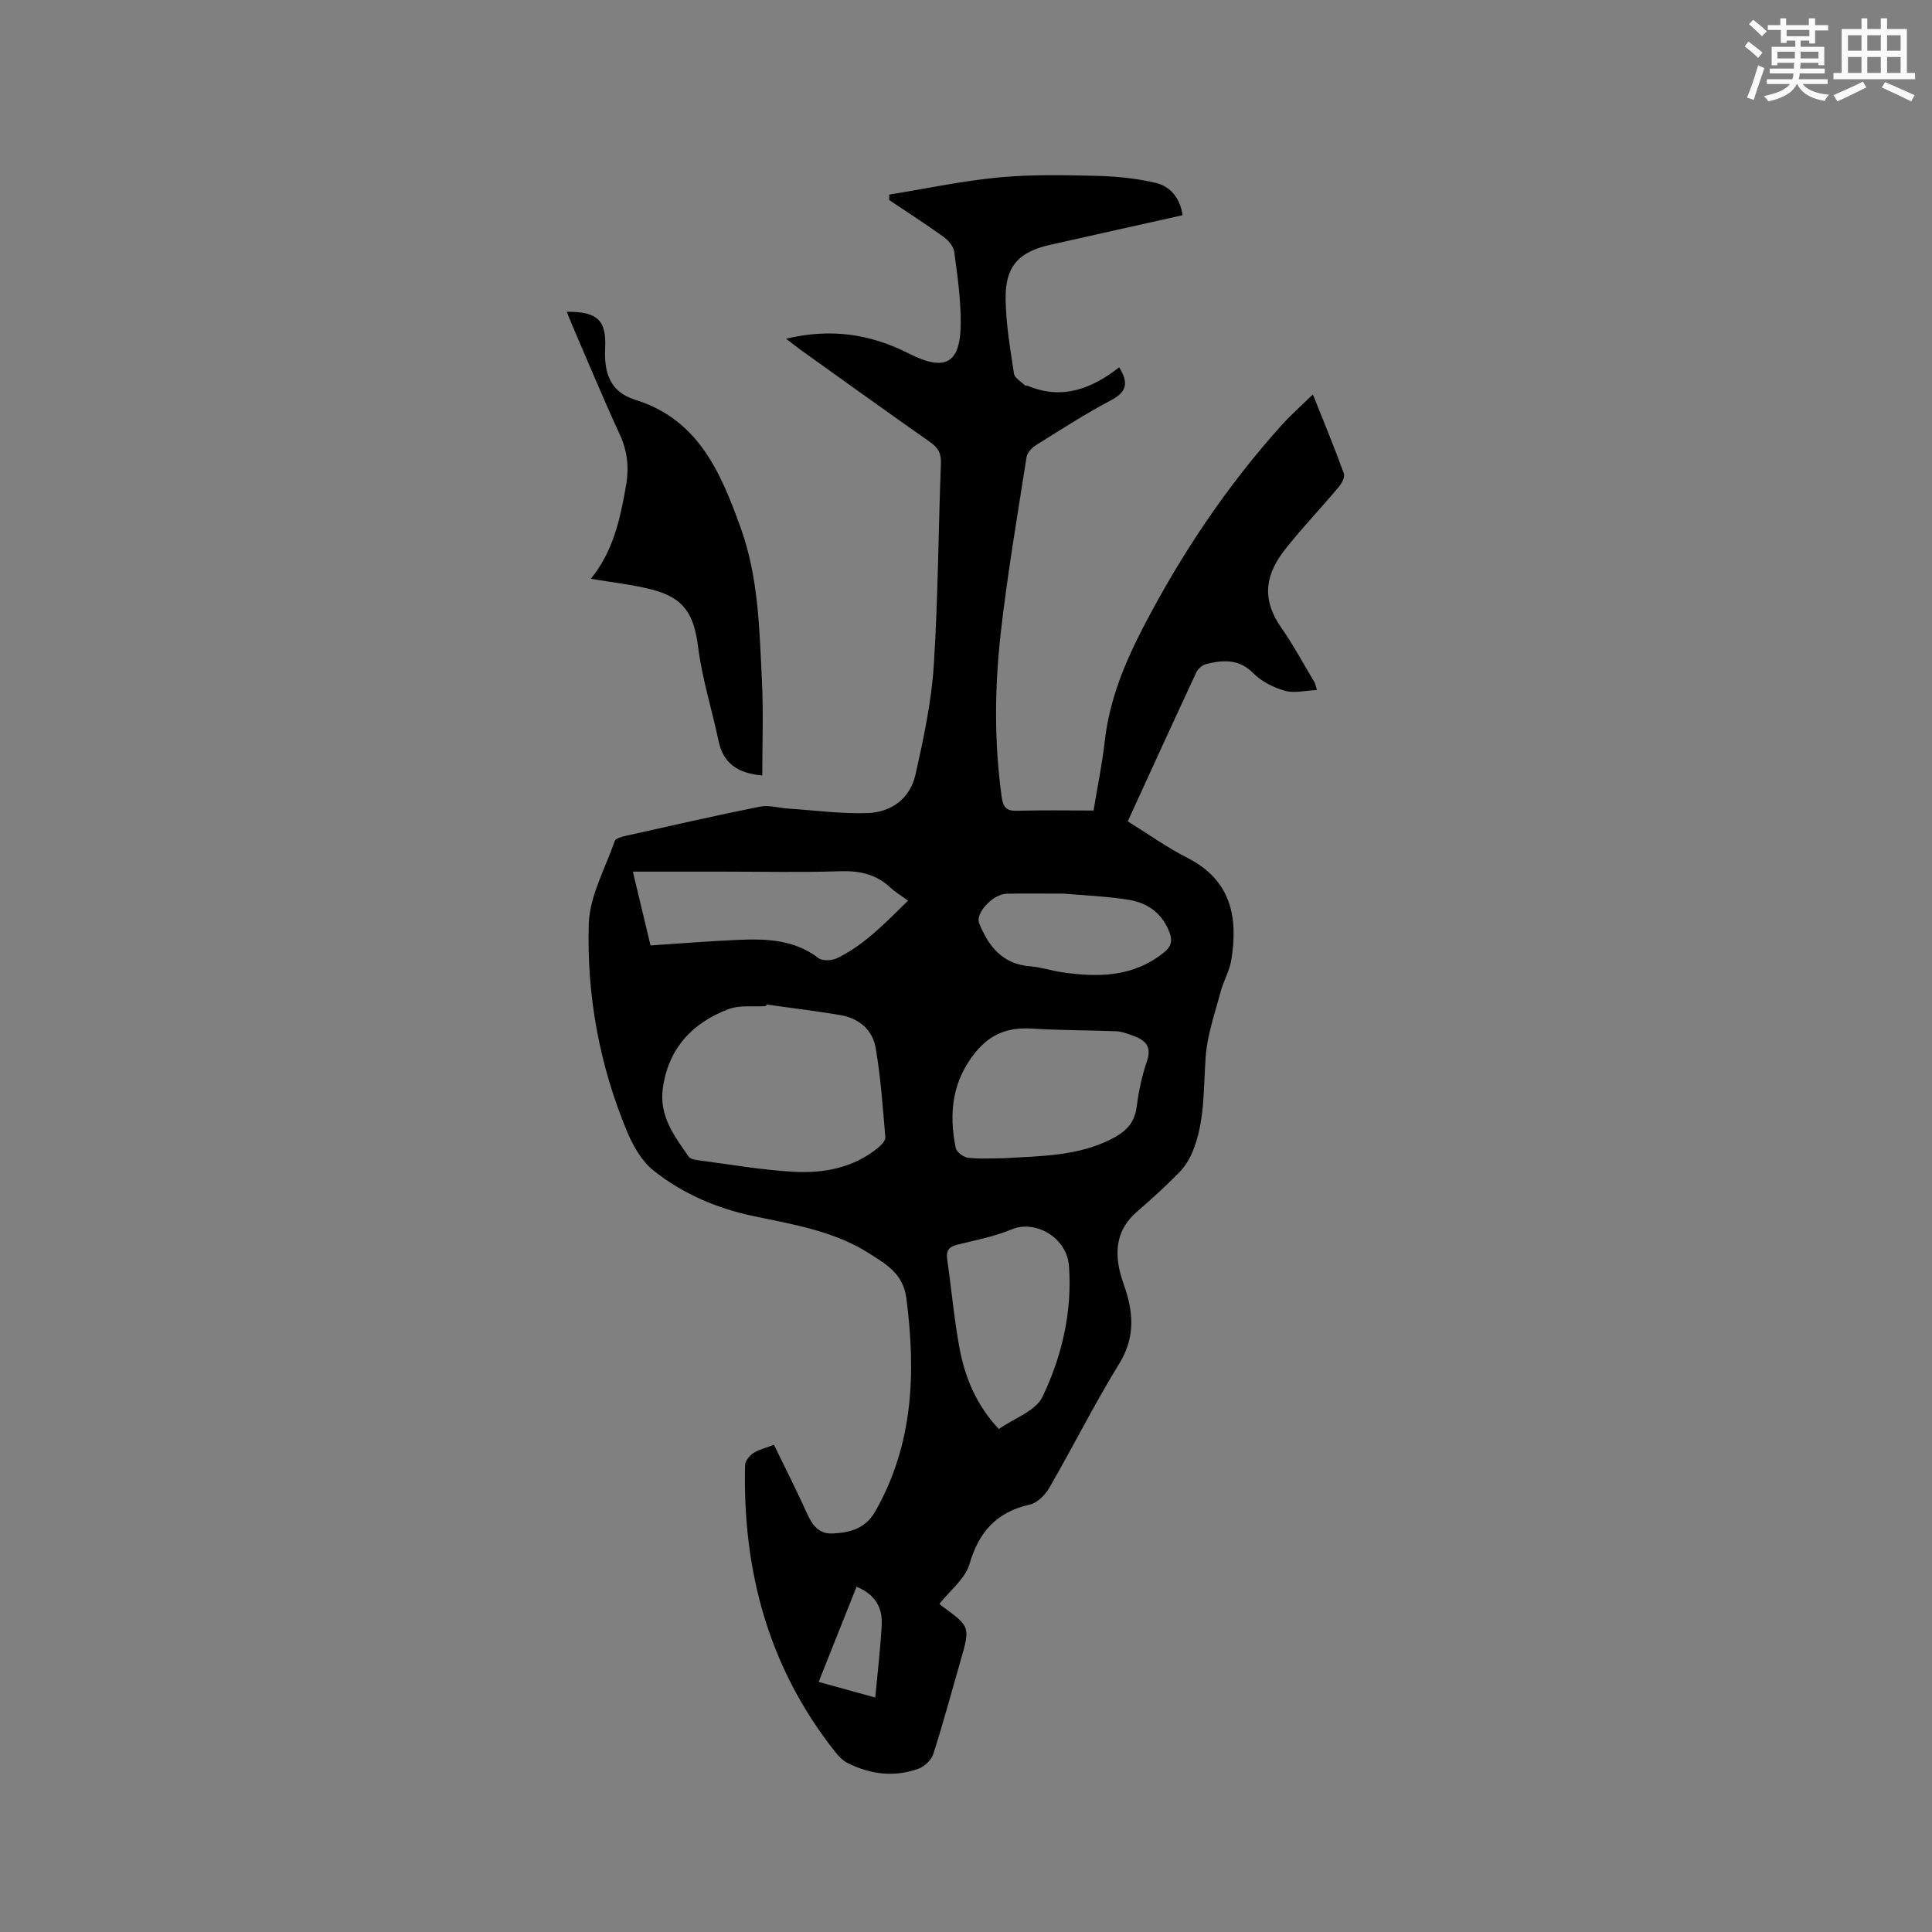 <svg enable-background="new 0 0 400 400" viewBox="0 0 400 400" xmlns="http://www.w3.org/2000/svg"><rect x="0" y="0" width="400" height="400" fill="#808080" stroke="none"/><path d="m162.74 70.13c9.38-2.24 17.53-.94 25.38 3.04 7.67 3.89 10.81 2.09 10.79-6.53-.01-4.85-.69-9.71-1.35-14.53-.15-1.13-1.25-2.38-2.26-3.11-3.66-2.64-7.46-5.07-11.21-7.59.01-.37.01-.74.02-1.12 7.54-1.22 15.04-2.82 22.62-3.55 6.73-.64 13.55-.49 20.33-.33 4.08.1 8.23.51 12.19 1.45 3.1.74 5.11 3.19 5.58 6.7-9.21 2.06-18.3 4.07-27.38 6.12-6.6 1.49-9.34 4.46-9.25 11.27.07 5.14.96 10.29 1.73 15.4.14.91 1.46 1.65 2.27 2.43.12.12.43.03.61.11 7.15 3 13.3.54 18.9-3.84 2.02 3.23 1.55 5.11-1.66 6.8-5.33 2.82-10.42 6.1-15.54 9.3-.87.54-1.84 1.58-1.98 2.51-1.89 12.12-3.96 24.22-5.34 36.41-1.27 11.28-1.37 22.63.2 33.95.29 2.08.95 2.91 3.15 2.84 5.18-.15 10.37-.05 15.87-.05.81-4.91 1.79-9.65 2.33-14.45.96-8.37 4.06-15.97 7.87-23.33 7.89-15.21 17.34-29.37 28.84-42.11 1.89-2.09 4.02-3.96 6.37-6.26 2.31 5.8 4.48 11.05 6.42 16.38.26.73-.47 2.08-1.11 2.83-3.61 4.3-7.5 8.37-10.98 12.77-3.81 4.81-5.34 9.92-.88 16.31 2.54 3.64 4.64 7.59 6.94 11.4.1.17.13.4.45 1.51-2.36.1-4.65.71-6.62.16-2.37-.67-4.86-1.92-6.57-3.65-2.98-2.99-6.23-2.75-9.71-1.89-.78.19-1.7.93-2.05 1.67-4.78 10.25-9.47 20.53-14.22 30.9 4.19 2.59 8.07 5.39 12.29 7.53 9.09 4.59 10.61 12.27 9.14 21.22-.37 2.23-1.62 4.31-2.2 6.52-1.18 4.46-2.77 8.92-3.1 13.46-.48 6.66-.12 13.38-2.72 19.7-.66 1.6-1.67 3.16-2.88 4.39-2.75 2.79-5.66 5.44-8.63 8-3.93 3.39-4.67 7.61-3.54 12.38.32 1.34.82 2.63 1.24 3.94 1.65 5.24 1.74 10.09-1.37 15.15-5.15 8.38-9.57 17.21-14.5 25.74-.85 1.47-2.5 3.1-4.05 3.44-6.86 1.54-10.5 5.63-12.46 12.33-.89 3.04-4.02 5.42-6.21 8.21-.11-.1.18.21.51.45 5.9 4.3 5.89 4.29 3.83 11.43-1.85 6.41-3.57 12.85-5.61 19.2-.4 1.23-1.79 2.58-3.03 3.04-5.04 1.83-10.03 1.2-14.77-1.2-.98-.5-1.82-1.4-2.52-2.28-13.79-17.4-19.18-37.47-18.65-59.36.02-.86.92-1.96 1.71-2.49 1.12-.74 2.52-1.04 4.27-1.72 2.12 4.37 4.3 8.67 6.31 13.05 1.23 2.68 2.33 5.51 5.89 5.31 3.52-.2 6.71-.95 8.77-4.57 7.93-13.9 8.42-28.74 6.45-44.1-.65-5.09-4.13-7.04-7.64-9.28-7.32-4.68-15.74-6.02-24.03-7.76-7.57-1.59-14.61-4.62-20.64-9.39-2.43-1.93-4.24-5.06-5.47-8-5.76-13.76-8.43-28.3-7.98-43.11.18-5.77 3.41-11.47 5.38-17.15.19-.53 1.35-.87 2.11-1.04 9.3-2.08 18.59-4.21 27.93-6.08 1.87-.37 3.93.27 5.91.4 5.46.36 10.94 1.11 16.39.93 4.95-.16 8.83-3.05 9.93-7.99 1.65-7.4 3.27-14.91 3.77-22.44.91-13.96.94-27.97 1.49-41.95.08-2.1-.56-3.26-2.21-4.41-9.02-6.33-17.97-12.77-26.93-19.18-.8-.59-1.6-1.23-2.93-2.24zm-4.05 137.84c-.03.11-.05.22-.08.33-2.63.18-5.49-.25-7.84.65-7.5 2.86-12.42 8.16-13.55 16.43-.77 5.68 2.41 9.88 5.39 14.12.34.48 1.32.64 2.03.73 6.5.85 12.99 1.99 19.53 2.37 6.32.37 12.48-.77 17.63-4.97.67-.55 1.56-1.49 1.5-2.18-.53-6.19-.95-12.42-2.01-18.53-.64-3.69-3.47-6.09-7.24-6.75-5.11-.86-10.24-1.47-15.36-2.2zm49.08 31.83c7.73-.46 15.29-.42 22.25-3.93 2.78-1.4 4.83-3.14 5.28-6.53.43-3.24 1.08-6.51 2.15-9.58 1.13-3.24-.47-4.48-3-5.38-1.09-.38-2.22-.82-3.35-.87-5.81-.23-11.63-.18-17.43-.55-4.75-.3-8.48.98-11.61 4.79-4.94 6-5.65 12.72-4.19 19.91.17.85 1.61 1.93 2.56 2.04 2.49.29 5.05.1 7.34.1zm-.97 56.07c3.14-2.22 7.63-3.73 9.05-6.7 4.02-8.41 6.16-17.59 5.47-27.06-.43-5.95-7.03-9.6-11.81-7.6-3.58 1.49-7.48 2.26-11.28 3.18-1.8.44-2.39 1.25-2.12 3.08.88 6.06 1.41 12.19 2.52 18.21 1.14 6.18 3.5 11.93 8.17 16.89zm-72.12-100.13c6.4-.41 12.41-.92 18.43-1.16 5.75-.24 11.41.01 16.34 3.78.83.63 2.76.55 3.82.04 5.77-2.8 10.09-7.39 14.73-11.93-1.48-1.08-2.68-1.79-3.67-2.72-2.97-2.78-6.41-3.51-10.44-3.37-8.04.27-16.1.08-24.15.08-6.13 0-12.27 0-18.71 0 1.23 5.18 2.41 10.08 3.65 15.28zm85.53-10.72c-4.63 0-8.22-.06-11.82.02-2.83.06-6.48 4.06-5.68 6.06 1.95 4.87 4.85 8.51 10.6 8.97 2.2.17 4.35.9 6.54 1.22 7.5 1.1 14.75 1.03 21.11-4.07 1.53-1.23 1.81-2.39 1.2-4.08-1.45-3.99-4.52-6.22-8.46-6.84-4.78-.77-9.66-.94-13.49-1.28zm-42.87 143.5c-2.67 6.7-5.21 13.07-7.85 19.7 4.01 1.11 7.7 2.13 11.72 3.24.5-5.39 1.09-10.22 1.34-15.07.18-3.54-1.36-6.29-5.21-7.87z" fill="#010000"/><path d="m157.82 160.55c-4.83-.42-8.03-2.3-9.04-7.1-1.36-6.48-3.4-12.87-4.23-19.41-.86-6.83-2.86-10.26-9.62-11.99-4.07-1.04-8.29-1.48-12.62-2.22 4.68-5.66 6.12-12.5 7.32-19.39.62-3.59.28-7.07-1.32-10.52-3.38-7.3-6.45-14.73-9.64-22.12-.45-1.04-.86-2.11-1.33-3.25 6.36-.05 8.23 1.75 7.95 7.53-.24 4.97.9 9.05 6.27 10.71 13.07 4.06 17.71 15.15 21.8 26.52 3.68 10.21 3.87 21 4.39 31.67.32 6.45.07 12.92.07 19.57z" fill="#010000"/><g fill="#fafafb"><path d="m361.2 9.6.8-1c.9.7 1.9 1.4 2.9 2.3l-.9 1.1c-1-1-2-1.8-2.8-2.4zm.5 10.6c.9-2.1 1.6-4.3 2.3-6.7.4.2.8.4 1.3.6-.7 2.1-1.5 4.3-2.2 6.6zm.4-15.2.9-.9c1 .8 2 1.6 2.8 2.4l-1 1c-.9-.9-1.8-1.7-2.7-2.5zm12.5-1.2h1.2v1.4h2.7v1.1h-2.7v2.7h-1.2v-.6h-1.8v1.3h4.9v3.8h-1.2v-.5h-3.7c0 .4-.1.9-.1 1.2h5.1v1h-5.2c0 .5-.1.9-.2 1.2h6v1h-5.2c1.1 1.3 2.9 2 5.5 2.2-.4.4-.7.8-.9 1.3-2.9-.5-4.8-1.6-5.7-3.5h-.1c-.8 1.7-2.7 2.9-5.9 3.6-.2-.4-.6-.8-.9-1.1 2.8-.6 4.6-1.4 5.4-2.5h-4.8v-1h5.3c.1-.3.2-.7.2-1.2h-4.9v-1h5c0-.4 0-.8.1-1.2h-3.5v.5h-1.2v-3.8h4.9v-1.3h-1.8v.5h-1.2v-2.7h-2.7v-1h2.6v-1.4h1.2v1.4h4.7v-1.4zm-6.6 8.3h3.6c0-.4 0-.9 0-1.4h-3.6zm1.9-4.6h4.7v-1.3h-4.7zm6.6 3.2h-3.7v1.4h3.7z"/><path d="m385.3 3.8h1.3v2.2h2.8v-2.2h1.3v2.2h4.1v9.1h1.7v1.3h-16.9v-1.3h1.7v-9.1h4.1v-2.2zm.4 13.1.7 1.2c-1.8.9-3.8 1.9-6 2.9-.2-.4-.5-.8-.8-1.3 2.3-1 4.3-1.9 6.1-2.8zm-3.1-6.4h2.8v-3.2h-2.8zm0 4.6h2.8v-3.3h-2.8zm4-4.6h2.8v-3.2h-2.8zm0 4.6h2.8v-3.3h-2.8zm3.7 1.9c2.1.9 4.1 1.8 6.1 2.7l-.7 1.3c-2.2-1.1-4.2-2-6.1-2.9zm3.2-9.7h-2.8v3.2h2.8zm-2.8 7.8h2.8v-3.3h-2.8z"/></g></svg>